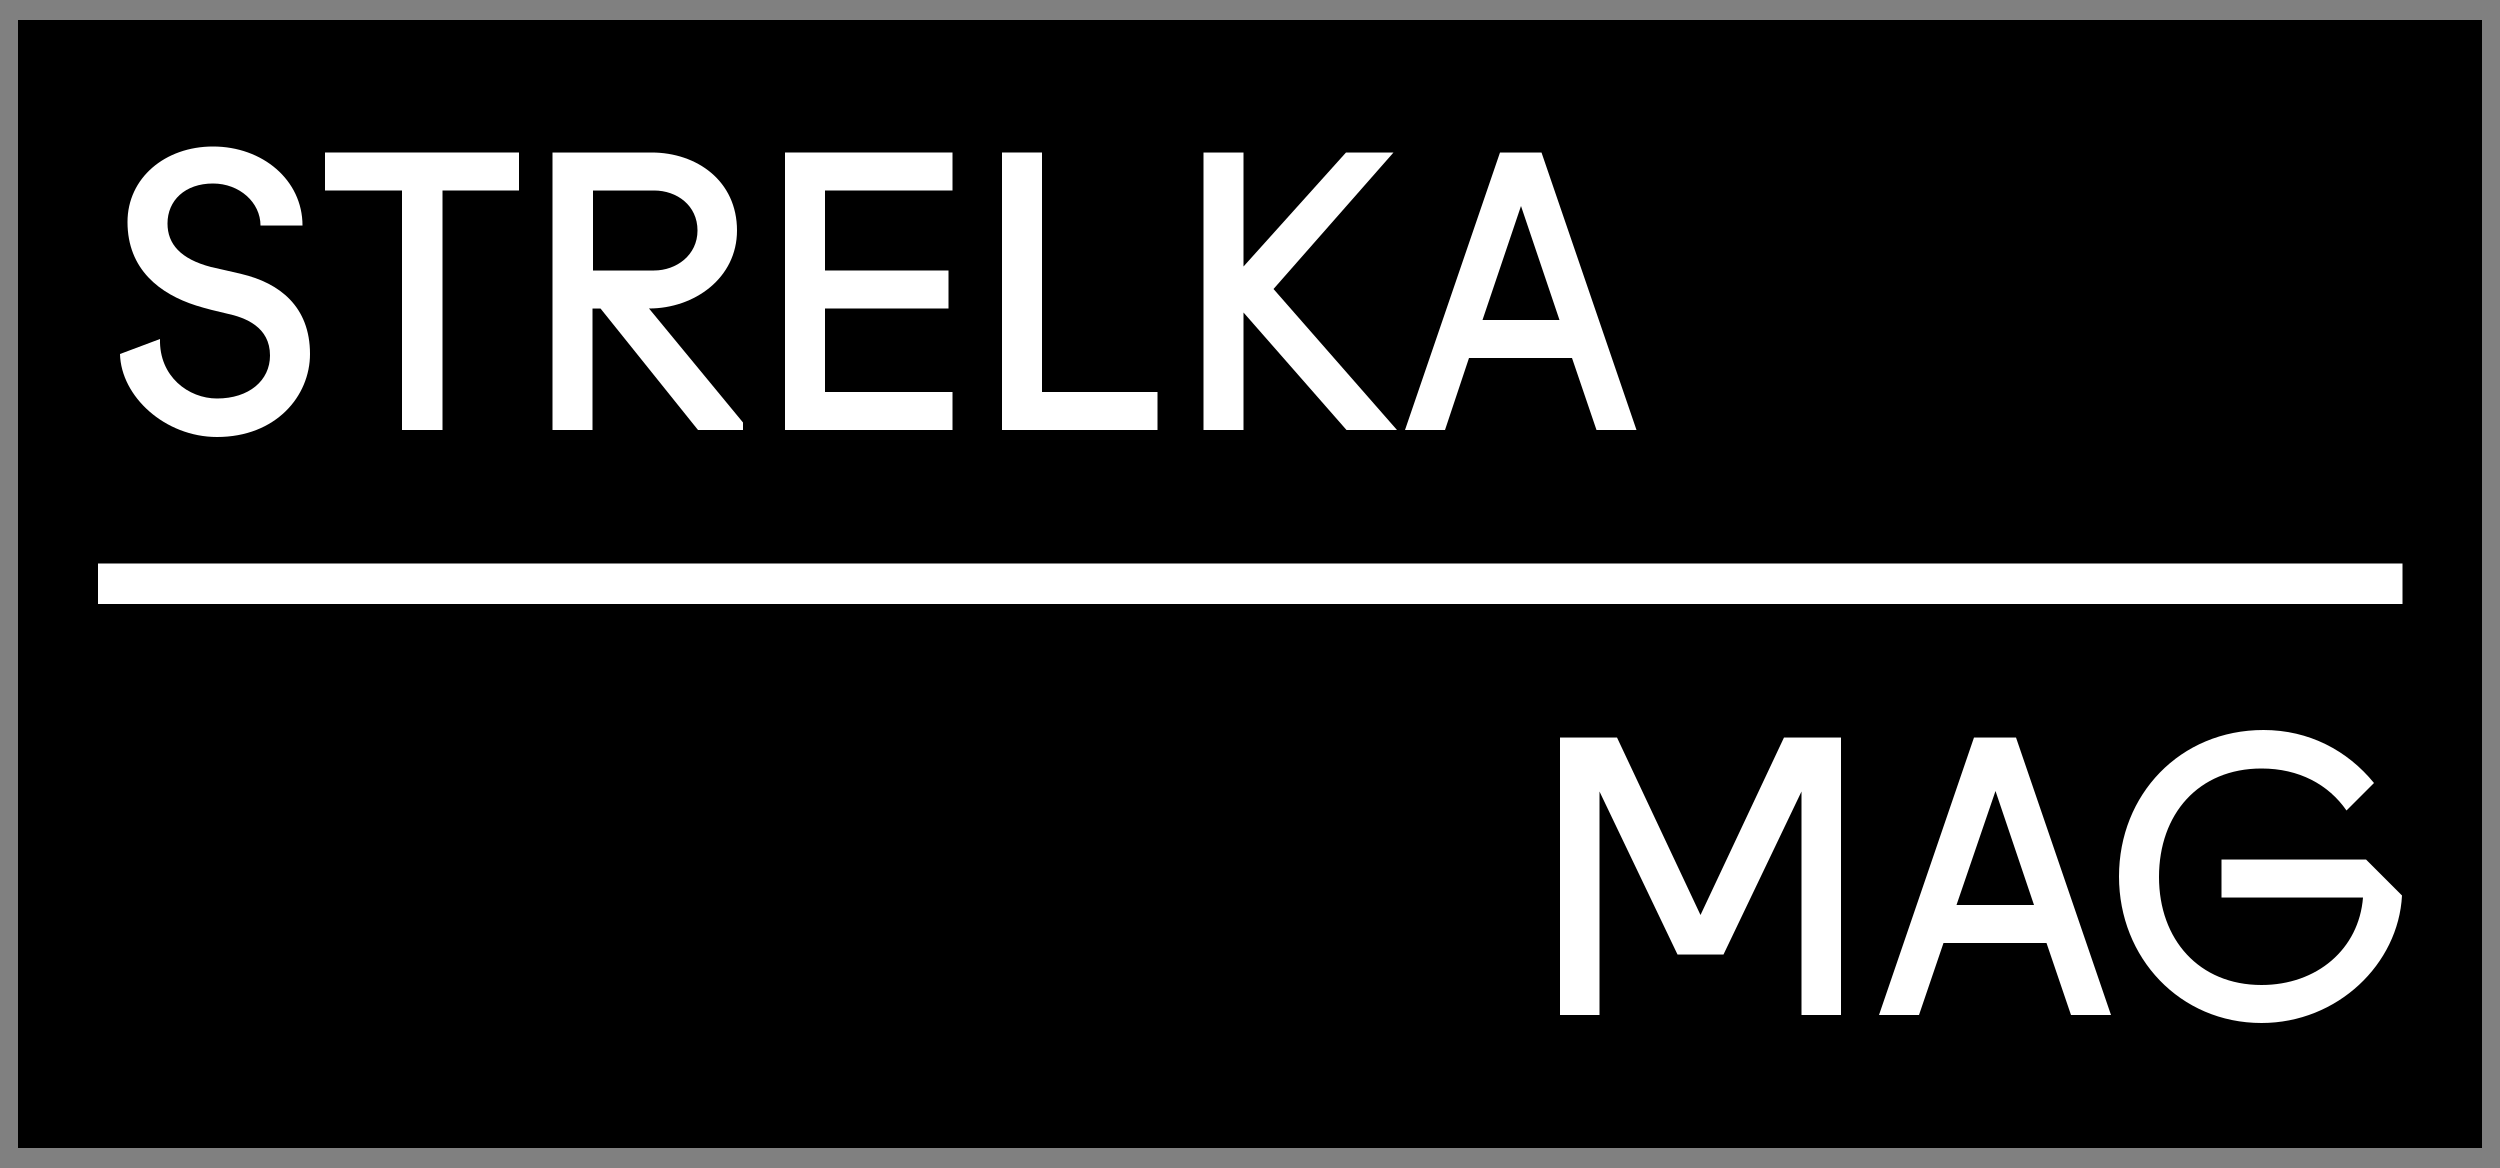 <?xml version="1.0" encoding="UTF-8"?> <!-- Generator: Adobe Illustrator 24.0.1, SVG Export Plug-In . SVG Version: 6.00 Build 0) --> <svg xmlns="http://www.w3.org/2000/svg" xmlns:xlink="http://www.w3.org/1999/xlink" version="1.1" id="Layer_1" x="0px" y="0px" viewBox="0 0 500 233.6" style="enable-background:new 0 0 500 233.6;" xml:space="preserve"><rect x="0" y="0" width="500" height="233.6" fill="#808080" stroke="none"/> <style type="text/css"> .st0{fill:#FFFFFF;} </style> <g> <g> <rect x="3.6" y="4" width="492.8" height="225.6"></rect> </g> <g> <rect x="19.6" y="112.7" class="st0" width="460.9" height="8.1"></rect> <polygon class="st0" points="231.5,78.4 208.4,78.4 208.4,30.5 200.4,30.5 200.4,86 231.5,86 "></polygon> <polygon class="st0" points="190.5,78.4 165,78.4 165,61.7 189.7,61.7 189.7,54.1 165,54.1 165,38.1 190.5,38.1 190.5,30.5 157,30.5 157,86 190.5,86 "></polygon> <path class="st0" d="M293.8,71.6h20.6l4.9,14.4h8l-19-55.5H300L281,86h8L293.8,71.6z M304.2,41.2l7.7,22.8h-15.4L304.2,41.2z"></path> <polygon class="st0" points="248.7,62.5 269.3,86 279.4,86 254.7,57.8 278.7,30.5 269.2,30.5 248.7,53.3 248.7,30.5 240.7,30.5 240.7,86 248.7,86 "></polygon> <path class="st0" d="M43.4,79.7c-5.7,0-11.6-4.4-11.4-11.9l-8,3c0.2,8.5,9,16.6,19.4,16.6c11.8,0,18.6-8.2,18.6-16.6 c0-9.5-6.1-14.2-13.7-16c-2-0.5-4-0.9-6.1-1.4c-6.1-1.6-8.7-4.6-8.7-8.7c0-4.6,3.5-8,9.1-8c5.3,0,9.5,3.8,9.5,8.4h8.4 c0-9.1-8-15.8-17.9-15.8c-9.6,0-17.1,6.3-17.1,15.1c0,9.5,6.5,14.4,13.7,16.7c1.9,0.6,4.3,1.2,6.1,1.6c3.8,0.8,8.7,2.7,8.7,8.4 C54,76.1,49.8,79.7,43.4,79.7z"></path> <polygon class="st0" points="80.4,86 88.5,86 88.5,38.1 103.8,38.1 103.8,30.5 65,30.5 65,38.1 80.4,38.1 "></polygon> <path class="st0" d="M118.6,61.7h1.5L139.6,86h9v-1.5l-18.8-22.8c9.1,0,17.6-6.1,17.6-15.6c0-9.9-8-15.6-17.1-15.6h-19.8V86h8 V61.7z M118.6,38.1h12.2c4.6,0,8.7,3,8.7,8c0,4.9-4.2,8-8.7,8h-12.2V38.1z"></path> <path class="st0" d="M444.3,171.9v7.6h28.3c-0.8,10.3-9.2,17.5-20.3,17.5c-12.5,0-20.5-9.1-20.5-21.6c0-12.6,7.9-21.7,20.5-21.7 c7.5,0,13.4,3.2,17,8.4l5.5-5.5c-5.3-6.5-13-10.6-22.1-10.6c-16.7,0-28.9,12.9-28.9,29.3c0,16.3,12.2,29.3,28.5,29.3 c15.2,0,27.4-11.8,28.1-25.5l-7.2-7.2H444.3z"></path> <path class="st0" d="M394.8,147.5l-19,55.5h8l4.9-14.4h20.6l4.9,14.4h8l-19-55.5H394.8z M391.3,181l7.8-22.8l7.7,22.8H391.3z"></path> <polygon class="st0" points="340.1,183 323.4,147.5 312,147.5 312,203 319.9,203 319.9,158.3 335.5,190.9 344.7,190.9 360.3,158.3 360.3,203 368.2,203 368.2,147.5 356.8,147.5 "></polygon> </g> </g> </svg> 